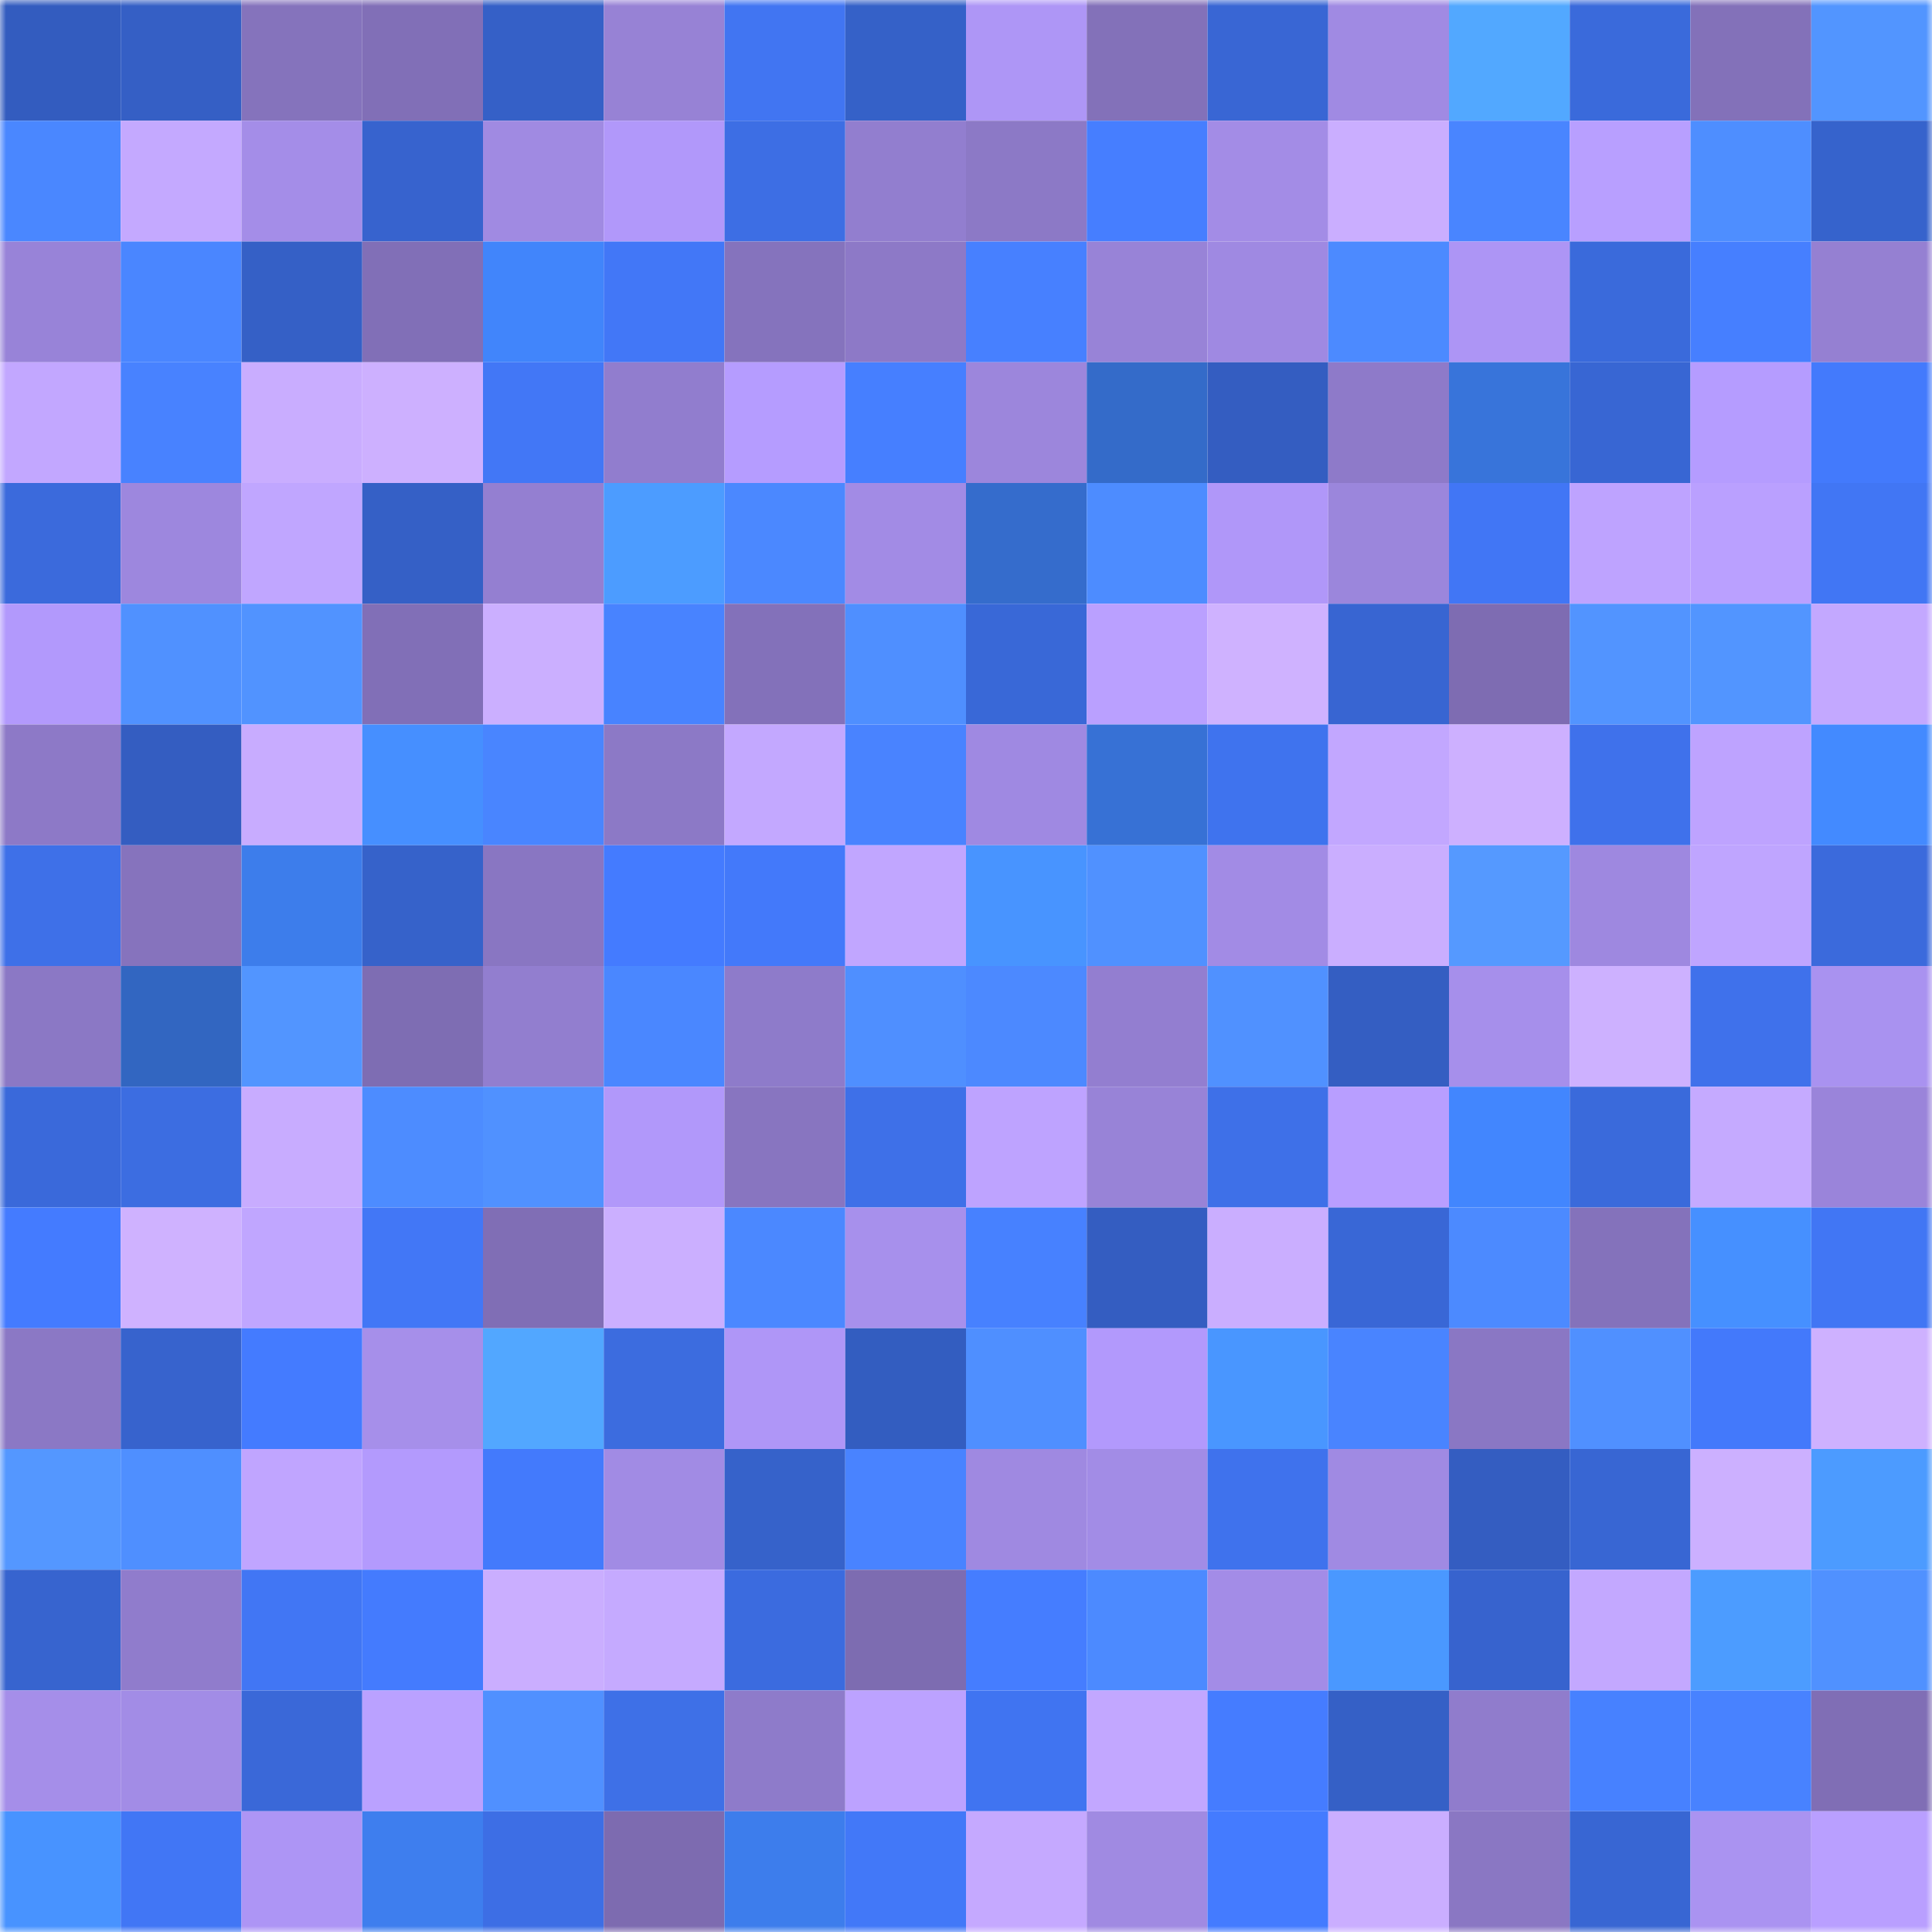 <svg viewBox="0 0 160 160" fill="none" role="img" xmlns="http://www.w3.org/2000/svg" width="240" height="240" name="basenames%2Ccrome.base.eth"><mask id="413086841" mask-type="alpha" maskUnits="userSpaceOnUse" x="0" y="0" width="160" height="160"><rect width="160" height="160" fill="#FFFFFF"></rect></mask><g mask="url(#413086841)"><rect x="0" y="0" width="10" height="10" fill="#335cbf"></rect><rect x="10" y="0" width="10" height="10" fill="#355fc5"></rect><rect x="20" y="0" width="10" height="10" fill="#8573bc"></rect><rect x="30" y="0" width="10" height="10" fill="#816fb7"></rect><rect x="40" y="0" width="10" height="10" fill="#3560c7"></rect><rect x="50" y="0" width="10" height="10" fill="#9782d5"></rect><rect x="60" y="0" width="10" height="10" fill="#4175f2"></rect><rect x="70" y="0" width="10" height="10" fill="#3561c8"></rect><rect x="80" y="0" width="10" height="10" fill="#ae96f6"></rect><rect x="90" y="0" width="10" height="10" fill="#8371b9"></rect><rect x="100" y="0" width="10" height="10" fill="#3966d4"></rect><rect x="110" y="0" width="10" height="10" fill="#a08ae3"></rect><rect x="120" y="0" width="10" height="10" fill="#52a8ff"></rect><rect x="130" y="0" width="10" height="10" fill="#3a6adb"></rect><rect x="140" y="0" width="10" height="10" fill="#8371b9"></rect><rect x="150" y="0" width="10" height="10" fill="#5295ff"></rect><rect x="0" y="10" width="10" height="10" fill="#4a87ff"></rect><rect x="10" y="10" width="10" height="10" fill="#c4a9ff"></rect><rect x="20" y="10" width="10" height="10" fill="#a48de8"></rect><rect x="30" y="10" width="10" height="10" fill="#3763ce"></rect><rect x="40" y="10" width="10" height="10" fill="#a08ae2"></rect><rect x="50" y="10" width="10" height="10" fill="#b198fa"></rect><rect x="60" y="10" width="10" height="10" fill="#3d6ee4"></rect><rect x="70" y="10" width="10" height="10" fill="#927ecf"></rect><rect x="80" y="10" width="10" height="10" fill="#8c79c6"></rect><rect x="90" y="10" width="10" height="10" fill="#467eff"></rect><rect x="100" y="10" width="10" height="10" fill="#a38ce6"></rect><rect x="110" y="10" width="10" height="10" fill="#caaeff"></rect><rect x="120" y="10" width="10" height="10" fill="#4985ff"></rect><rect x="130" y="10" width="10" height="10" fill="#b89fff"></rect><rect x="140" y="10" width="10" height="10" fill="#4e8eff"></rect><rect x="150" y="10" width="10" height="10" fill="#3663cc"></rect><rect x="0" y="20" width="10" height="10" fill="#9883d8"></rect><rect x="10" y="20" width="10" height="10" fill="#4a86ff"></rect><rect x="20" y="20" width="10" height="10" fill="#3560c6"></rect><rect x="30" y="20" width="10" height="10" fill="#816fb7"></rect><rect x="40" y="20" width="10" height="10" fill="#4185fb"></rect><rect x="50" y="20" width="10" height="10" fill="#4277f7"></rect><rect x="60" y="20" width="10" height="10" fill="#8573bd"></rect><rect x="70" y="20" width="10" height="10" fill="#8d79c7"></rect><rect x="80" y="20" width="10" height="10" fill="#4780ff"></rect><rect x="90" y="20" width="10" height="10" fill="#9883d7"></rect><rect x="100" y="20" width="10" height="10" fill="#9f89e2"></rect><rect x="110" y="20" width="10" height="10" fill="#4c8aff"></rect><rect x="120" y="20" width="10" height="10" fill="#ad95f5"></rect><rect x="130" y="20" width="10" height="10" fill="#3a6adb"></rect><rect x="140" y="20" width="10" height="10" fill="#467fff"></rect><rect x="150" y="20" width="10" height="10" fill="#9580d2"></rect><rect x="0" y="30" width="10" height="10" fill="#c2a7ff"></rect><rect x="10" y="30" width="10" height="10" fill="#4882ff"></rect><rect x="20" y="30" width="10" height="10" fill="#c9adff"></rect><rect x="30" y="30" width="10" height="10" fill="#cdb0ff"></rect><rect x="40" y="30" width="10" height="10" fill="#4277f6"></rect><rect x="50" y="30" width="10" height="10" fill="#917dce"></rect><rect x="60" y="30" width="10" height="10" fill="#b59cff"></rect><rect x="70" y="30" width="10" height="10" fill="#467fff"></rect><rect x="80" y="30" width="10" height="10" fill="#9c86dc"></rect><rect x="90" y="30" width="10" height="10" fill="#346bc9"></rect><rect x="100" y="30" width="10" height="10" fill="#345dc1"></rect><rect x="110" y="30" width="10" height="10" fill="#8e7ac9"></rect><rect x="120" y="30" width="10" height="10" fill="#3874da"></rect><rect x="130" y="30" width="10" height="10" fill="#3866d3"></rect><rect x="140" y="30" width="10" height="10" fill="#b59cff"></rect><rect x="150" y="30" width="10" height="10" fill="#437afc"></rect><rect x="0" y="40" width="10" height="10" fill="#3b6adc"></rect><rect x="10" y="40" width="10" height="10" fill="#9d87de"></rect><rect x="20" y="40" width="10" height="10" fill="#c0a6ff"></rect><rect x="30" y="40" width="10" height="10" fill="#3560c6"></rect><rect x="40" y="40" width="10" height="10" fill="#947fd1"></rect><rect x="50" y="40" width="10" height="10" fill="#4c9cff"></rect><rect x="60" y="40" width="10" height="10" fill="#4b88ff"></rect><rect x="70" y="40" width="10" height="10" fill="#a28be5"></rect><rect x="80" y="40" width="10" height="10" fill="#356ccc"></rect><rect x="90" y="40" width="10" height="10" fill="#4d8cff"></rect><rect x="100" y="40" width="10" height="10" fill="#b097f9"></rect><rect x="110" y="40" width="10" height="10" fill="#9b86dc"></rect><rect x="120" y="40" width="10" height="10" fill="#4176f5"></rect><rect x="130" y="40" width="10" height="10" fill="#bea3ff"></rect><rect x="140" y="40" width="10" height="10" fill="#baa0ff"></rect><rect x="150" y="40" width="10" height="10" fill="#4176f4"></rect><rect x="0" y="50" width="10" height="10" fill="#b299fc"></rect><rect x="10" y="50" width="10" height="10" fill="#5091ff"></rect><rect x="20" y="50" width="10" height="10" fill="#5193ff"></rect><rect x="30" y="50" width="10" height="10" fill="#816fb7"></rect><rect x="40" y="50" width="10" height="10" fill="#cbafff"></rect><rect x="50" y="50" width="10" height="10" fill="#4883ff"></rect><rect x="60" y="50" width="10" height="10" fill="#8371ba"></rect><rect x="70" y="50" width="10" height="10" fill="#4f8fff"></rect><rect x="80" y="50" width="10" height="10" fill="#3968d7"></rect><rect x="90" y="50" width="10" height="10" fill="#baa0ff"></rect><rect x="100" y="50" width="10" height="10" fill="#cfb2ff"></rect><rect x="110" y="50" width="10" height="10" fill="#3865d2"></rect><rect x="120" y="50" width="10" height="10" fill="#7e6cb2"></rect><rect x="130" y="50" width="10" height="10" fill="#5294ff"></rect><rect x="140" y="50" width="10" height="10" fill="#5295ff"></rect><rect x="150" y="50" width="10" height="10" fill="#c3a8ff"></rect><rect x="0" y="60" width="10" height="10" fill="#8d79c7"></rect><rect x="10" y="60" width="10" height="10" fill="#345dc1"></rect><rect x="20" y="60" width="10" height="10" fill="#c8acff"></rect><rect x="30" y="60" width="10" height="10" fill="#468fff"></rect><rect x="40" y="60" width="10" height="10" fill="#4985ff"></rect><rect x="50" y="60" width="10" height="10" fill="#8c79c6"></rect><rect x="60" y="60" width="10" height="10" fill="#c3a8ff"></rect><rect x="70" y="60" width="10" height="10" fill="#4983ff"></rect><rect x="80" y="60" width="10" height="10" fill="#9f89e2"></rect><rect x="90" y="60" width="10" height="10" fill="#3771d5"></rect><rect x="100" y="60" width="10" height="10" fill="#3f73ee"></rect><rect x="110" y="60" width="10" height="10" fill="#c2a7ff"></rect><rect x="120" y="60" width="10" height="10" fill="#cdb0ff"></rect><rect x="130" y="60" width="10" height="10" fill="#3f71eb"></rect><rect x="140" y="60" width="10" height="10" fill="#bea3ff"></rect><rect x="150" y="60" width="10" height="10" fill="#438aff"></rect><rect x="0" y="70" width="10" height="10" fill="#3e70e8"></rect><rect x="10" y="70" width="10" height="10" fill="#8673bd"></rect><rect x="20" y="70" width="10" height="10" fill="#3d7deb"></rect><rect x="30" y="70" width="10" height="10" fill="#3662ca"></rect><rect x="40" y="70" width="10" height="10" fill="#8976c2"></rect><rect x="50" y="70" width="10" height="10" fill="#447bff"></rect><rect x="60" y="70" width="10" height="10" fill="#4379fa"></rect><rect x="70" y="70" width="10" height="10" fill="#c1a6ff"></rect><rect x="80" y="70" width="10" height="10" fill="#4894ff"></rect><rect x="90" y="70" width="10" height="10" fill="#5091ff"></rect><rect x="100" y="70" width="10" height="10" fill="#a28be5"></rect><rect x="110" y="70" width="10" height="10" fill="#caaeff"></rect><rect x="120" y="70" width="10" height="10" fill="#5599ff"></rect><rect x="130" y="70" width="10" height="10" fill="#9e88e0"></rect><rect x="140" y="70" width="10" height="10" fill="#bfa5ff"></rect><rect x="150" y="70" width="10" height="10" fill="#3b6adc"></rect><rect x="0" y="80" width="10" height="10" fill="#8b78c5"></rect><rect x="10" y="80" width="10" height="10" fill="#3266c1"></rect><rect x="20" y="80" width="10" height="10" fill="#5295ff"></rect><rect x="30" y="80" width="10" height="10" fill="#7e6db3"></rect><rect x="40" y="80" width="10" height="10" fill="#927ecf"></rect><rect x="50" y="80" width="10" height="10" fill="#4a87ff"></rect><rect x="60" y="80" width="10" height="10" fill="#8e7bca"></rect><rect x="70" y="80" width="10" height="10" fill="#4f8fff"></rect><rect x="80" y="80" width="10" height="10" fill="#4c89ff"></rect><rect x="90" y="80" width="10" height="10" fill="#937ed0"></rect><rect x="100" y="80" width="10" height="10" fill="#5091ff"></rect><rect x="110" y="80" width="10" height="10" fill="#345ec2"></rect><rect x="120" y="80" width="10" height="10" fill="#a68feb"></rect><rect x="130" y="80" width="10" height="10" fill="#cdb1ff"></rect><rect x="140" y="80" width="10" height="10" fill="#3f71eb"></rect><rect x="150" y="80" width="10" height="10" fill="#a992f0"></rect><rect x="0" y="90" width="10" height="10" fill="#3a69da"></rect><rect x="10" y="90" width="10" height="10" fill="#3c6de1"></rect><rect x="20" y="90" width="10" height="10" fill="#c8acff"></rect><rect x="30" y="90" width="10" height="10" fill="#4d8cff"></rect><rect x="40" y="90" width="10" height="10" fill="#5091ff"></rect><rect x="50" y="90" width="10" height="10" fill="#b198fa"></rect><rect x="60" y="90" width="10" height="10" fill="#8875c0"></rect><rect x="70" y="90" width="10" height="10" fill="#3e70e8"></rect><rect x="80" y="90" width="10" height="10" fill="#bea3ff"></rect><rect x="90" y="90" width="10" height="10" fill="#9883d7"></rect><rect x="100" y="90" width="10" height="10" fill="#3e70e8"></rect><rect x="110" y="90" width="10" height="10" fill="#b89eff"></rect><rect x="120" y="90" width="10" height="10" fill="#4286fe"></rect><rect x="130" y="90" width="10" height="10" fill="#3a6adb"></rect><rect x="140" y="90" width="10" height="10" fill="#c5aaff"></rect><rect x="150" y="90" width="10" height="10" fill="#9a84da"></rect><rect x="0" y="100" width="10" height="10" fill="#447bff"></rect><rect x="10" y="100" width="10" height="10" fill="#cfb2ff"></rect><rect x="20" y="100" width="10" height="10" fill="#c0a6ff"></rect><rect x="30" y="100" width="10" height="10" fill="#4277f6"></rect><rect x="40" y="100" width="10" height="10" fill="#806eb5"></rect><rect x="50" y="100" width="10" height="10" fill="#cbafff"></rect><rect x="60" y="100" width="10" height="10" fill="#4b88ff"></rect><rect x="70" y="100" width="10" height="10" fill="#a790ec"></rect><rect x="80" y="100" width="10" height="10" fill="#4781ff"></rect><rect x="90" y="100" width="10" height="10" fill="#345dc1"></rect><rect x="100" y="100" width="10" height="10" fill="#caaeff"></rect><rect x="110" y="100" width="10" height="10" fill="#3967d6"></rect><rect x="120" y="100" width="10" height="10" fill="#4c8aff"></rect><rect x="130" y="100" width="10" height="10" fill="#8472bb"></rect><rect x="140" y="100" width="10" height="10" fill="#4690ff"></rect><rect x="150" y="100" width="10" height="10" fill="#4176f4"></rect><rect x="0" y="110" width="10" height="10" fill="#8b78c5"></rect><rect x="10" y="110" width="10" height="10" fill="#3763cd"></rect><rect x="20" y="110" width="10" height="10" fill="#447bff"></rect><rect x="30" y="110" width="10" height="10" fill="#a68fea"></rect><rect x="40" y="110" width="10" height="10" fill="#52a7ff"></rect><rect x="50" y="110" width="10" height="10" fill="#3c6cdf"></rect><rect x="60" y="110" width="10" height="10" fill="#af96f7"></rect><rect x="70" y="110" width="10" height="10" fill="#335dc0"></rect><rect x="80" y="110" width="10" height="10" fill="#4f8fff"></rect><rect x="90" y="110" width="10" height="10" fill="#b299fc"></rect><rect x="100" y="110" width="10" height="10" fill="#4996ff"></rect><rect x="110" y="110" width="10" height="10" fill="#4984ff"></rect><rect x="120" y="110" width="10" height="10" fill="#8a77c4"></rect><rect x="130" y="110" width="10" height="10" fill="#5090ff"></rect><rect x="140" y="110" width="10" height="10" fill="#4379fb"></rect><rect x="150" y="110" width="10" height="10" fill="#ceb1ff"></rect><rect x="0" y="120" width="10" height="10" fill="#5497ff"></rect><rect x="10" y="120" width="10" height="10" fill="#4f8fff"></rect><rect x="20" y="120" width="10" height="10" fill="#c0a5ff"></rect><rect x="30" y="120" width="10" height="10" fill="#b39afd"></rect><rect x="40" y="120" width="10" height="10" fill="#437afc"></rect><rect x="50" y="120" width="10" height="10" fill="#a18be4"></rect><rect x="60" y="120" width="10" height="10" fill="#3662ca"></rect><rect x="70" y="120" width="10" height="10" fill="#4983ff"></rect><rect x="80" y="120" width="10" height="10" fill="#9f89e1"></rect><rect x="90" y="120" width="10" height="10" fill="#a28ce6"></rect><rect x="100" y="120" width="10" height="10" fill="#3f72ed"></rect><rect x="110" y="120" width="10" height="10" fill="#a08ae3"></rect><rect x="120" y="120" width="10" height="10" fill="#345dc1"></rect><rect x="130" y="120" width="10" height="10" fill="#3866d3"></rect><rect x="140" y="120" width="10" height="10" fill="#ccb0ff"></rect><rect x="150" y="120" width="10" height="10" fill="#4c9bff"></rect><rect x="0" y="130" width="10" height="10" fill="#3764cf"></rect><rect x="10" y="130" width="10" height="10" fill="#907ccc"></rect><rect x="20" y="130" width="10" height="10" fill="#4176f4"></rect><rect x="30" y="130" width="10" height="10" fill="#447bfe"></rect><rect x="40" y="130" width="10" height="10" fill="#caaeff"></rect><rect x="50" y="130" width="10" height="10" fill="#c5aaff"></rect><rect x="60" y="130" width="10" height="10" fill="#3b6bdf"></rect><rect x="70" y="130" width="10" height="10" fill="#7d6cb1"></rect><rect x="80" y="130" width="10" height="10" fill="#457dff"></rect><rect x="90" y="130" width="10" height="10" fill="#4c8aff"></rect><rect x="100" y="130" width="10" height="10" fill="#a38ce7"></rect><rect x="110" y="130" width="10" height="10" fill="#4a98ff"></rect><rect x="120" y="130" width="10" height="10" fill="#3763ce"></rect><rect x="130" y="130" width="10" height="10" fill="#c3a8ff"></rect><rect x="140" y="130" width="10" height="10" fill="#4c9cff"></rect><rect x="150" y="130" width="10" height="10" fill="#5091ff"></rect><rect x="0" y="140" width="10" height="10" fill="#a58ee9"></rect><rect x="10" y="140" width="10" height="10" fill="#a28ce6"></rect><rect x="20" y="140" width="10" height="10" fill="#3a68d8"></rect><rect x="30" y="140" width="10" height="10" fill="#baa1ff"></rect><rect x="40" y="140" width="10" height="10" fill="#5090ff"></rect><rect x="50" y="140" width="10" height="10" fill="#3e70e7"></rect><rect x="60" y="140" width="10" height="10" fill="#8e7bca"></rect><rect x="70" y="140" width="10" height="10" fill="#bca2ff"></rect><rect x="80" y="140" width="10" height="10" fill="#4074f1"></rect><rect x="90" y="140" width="10" height="10" fill="#c2a7ff"></rect><rect x="100" y="140" width="10" height="10" fill="#457cff"></rect><rect x="110" y="140" width="10" height="10" fill="#3560c6"></rect><rect x="120" y="140" width="10" height="10" fill="#907ccc"></rect><rect x="130" y="140" width="10" height="10" fill="#4781ff"></rect><rect x="140" y="140" width="10" height="10" fill="#4882ff"></rect><rect x="150" y="140" width="10" height="10" fill="#806eb5"></rect><rect x="0" y="150" width="10" height="10" fill="#4893ff"></rect><rect x="10" y="150" width="10" height="10" fill="#4176f5"></rect><rect x="20" y="150" width="10" height="10" fill="#ad95f5"></rect><rect x="30" y="150" width="10" height="10" fill="#3e7eee"></rect><rect x="40" y="150" width="10" height="10" fill="#3d6ee5"></rect><rect x="50" y="150" width="10" height="10" fill="#7d6bb0"></rect><rect x="60" y="150" width="10" height="10" fill="#3d7dec"></rect><rect x="70" y="150" width="10" height="10" fill="#4278f8"></rect><rect x="80" y="150" width="10" height="10" fill="#c5a9ff"></rect><rect x="90" y="150" width="10" height="10" fill="#a08ae2"></rect><rect x="100" y="150" width="10" height="10" fill="#447bff"></rect><rect x="110" y="150" width="10" height="10" fill="#caaeff"></rect><rect x="120" y="150" width="10" height="10" fill="#8a77c3"></rect><rect x="130" y="150" width="10" height="10" fill="#3866d3"></rect><rect x="140" y="150" width="10" height="10" fill="#aa93f1"></rect><rect x="150" y="150" width="10" height="10" fill="#b99fff"></rect></g></svg>